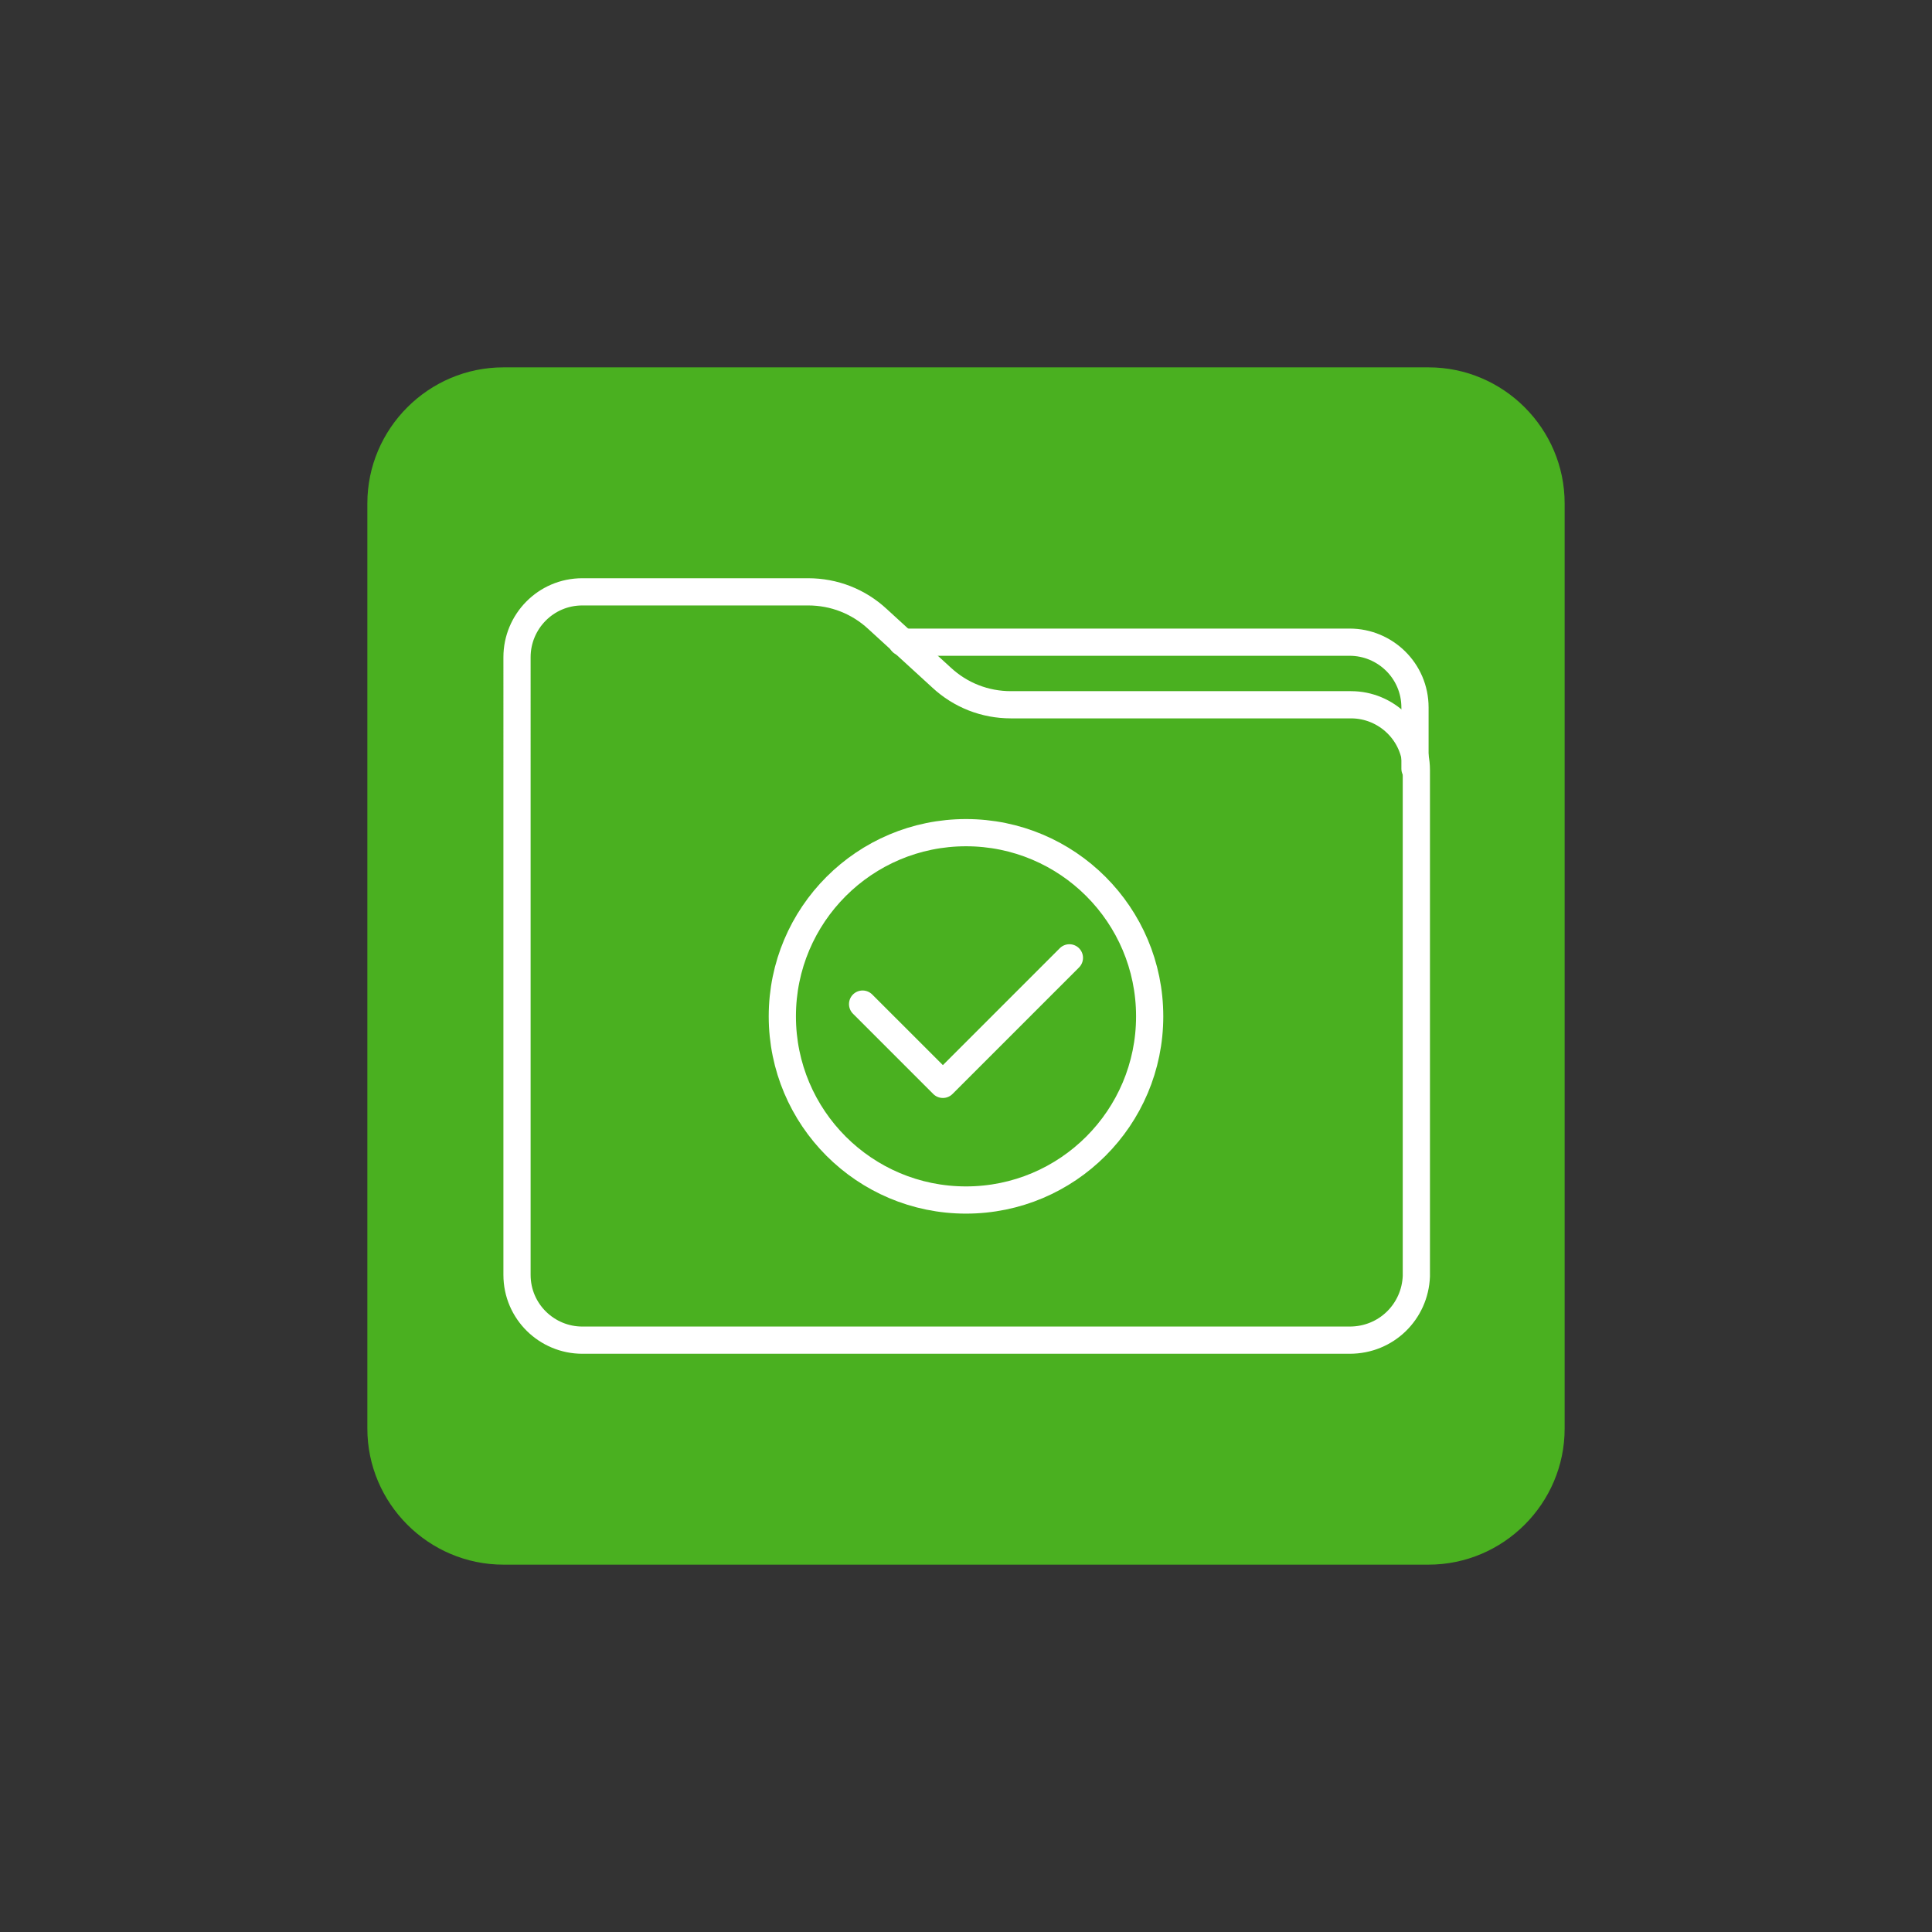 <svg version="1.1" xmlns="http://www.w3.org/2000/svg" xmlns:xlink="http://www.w3.org/1999/xlink" x="0px" y="0px"
	 viewBox="0 0 142 142" enable-background="new 0 0 142 142" xml:space="preserve">
<rect x="0" y="0" width="142" height="142" fill="#333333" stroke="none"/>
<g>
	<path class="shadow" fill="#4AB020" d="M101,111H41c-5.5,0-10-4.5-10-10V41c0-5.5,4.5-10,10-10h60c5.5,0,10,4.5,10,10v60
		C111,106.5,106.5,111,101,111z"/>
	<path fill="#4AB020" d="M105,115H37c-5.5,0-10-4.5-10-10V37c0-5.5,4.5-10,10-10h68c5.5,0,10,4.5,10,10v68
		C115,110.5,110.5,115,105,115z"/>
	<g>
		<path fill="none" stroke="#FFFFFF" stroke-width="2" stroke-linecap="round" stroke-linejoin="round" stroke-miterlimit="10" d="
			M66.3,47.2h32.9c2.6,0,4.8,2.1,4.8,4.8v4.5"/>
		<path fill="none" stroke="#FFFFFF" stroke-width="2" stroke-linecap="round" stroke-linejoin="round" stroke-miterlimit="10" d="
			M99.2,98.5H42.8c-2.6,0-4.8-2.1-4.8-4.8V48.3c0-2.6,2.1-4.8,4.8-4.8h16.6c1.9,0,3.7,0.7,5.1,2l4.7,4.3c1.4,1.3,3.2,2,5.1,2h25
			c2.6,0,4.8,2.1,4.8,4.8v37.2C104,96.4,101.9,98.5,99.2,98.5z"/>
		<g>
			
				<circle fill="none" stroke="#FFFFFF" stroke-width="2" stroke-linecap="round" stroke-linejoin="round" stroke-miterlimit="10" cx="71" cy="74.7" r="13.5"/>
			
				<polyline fill="none" stroke="#FFFFFF" stroke-width="2" stroke-linecap="round" stroke-linejoin="round" stroke-miterlimit="10" points="
				63.4,73.8 69.3,79.7 78.6,70.4 			"/>
		</g>
	</g>
</g>
</svg>
